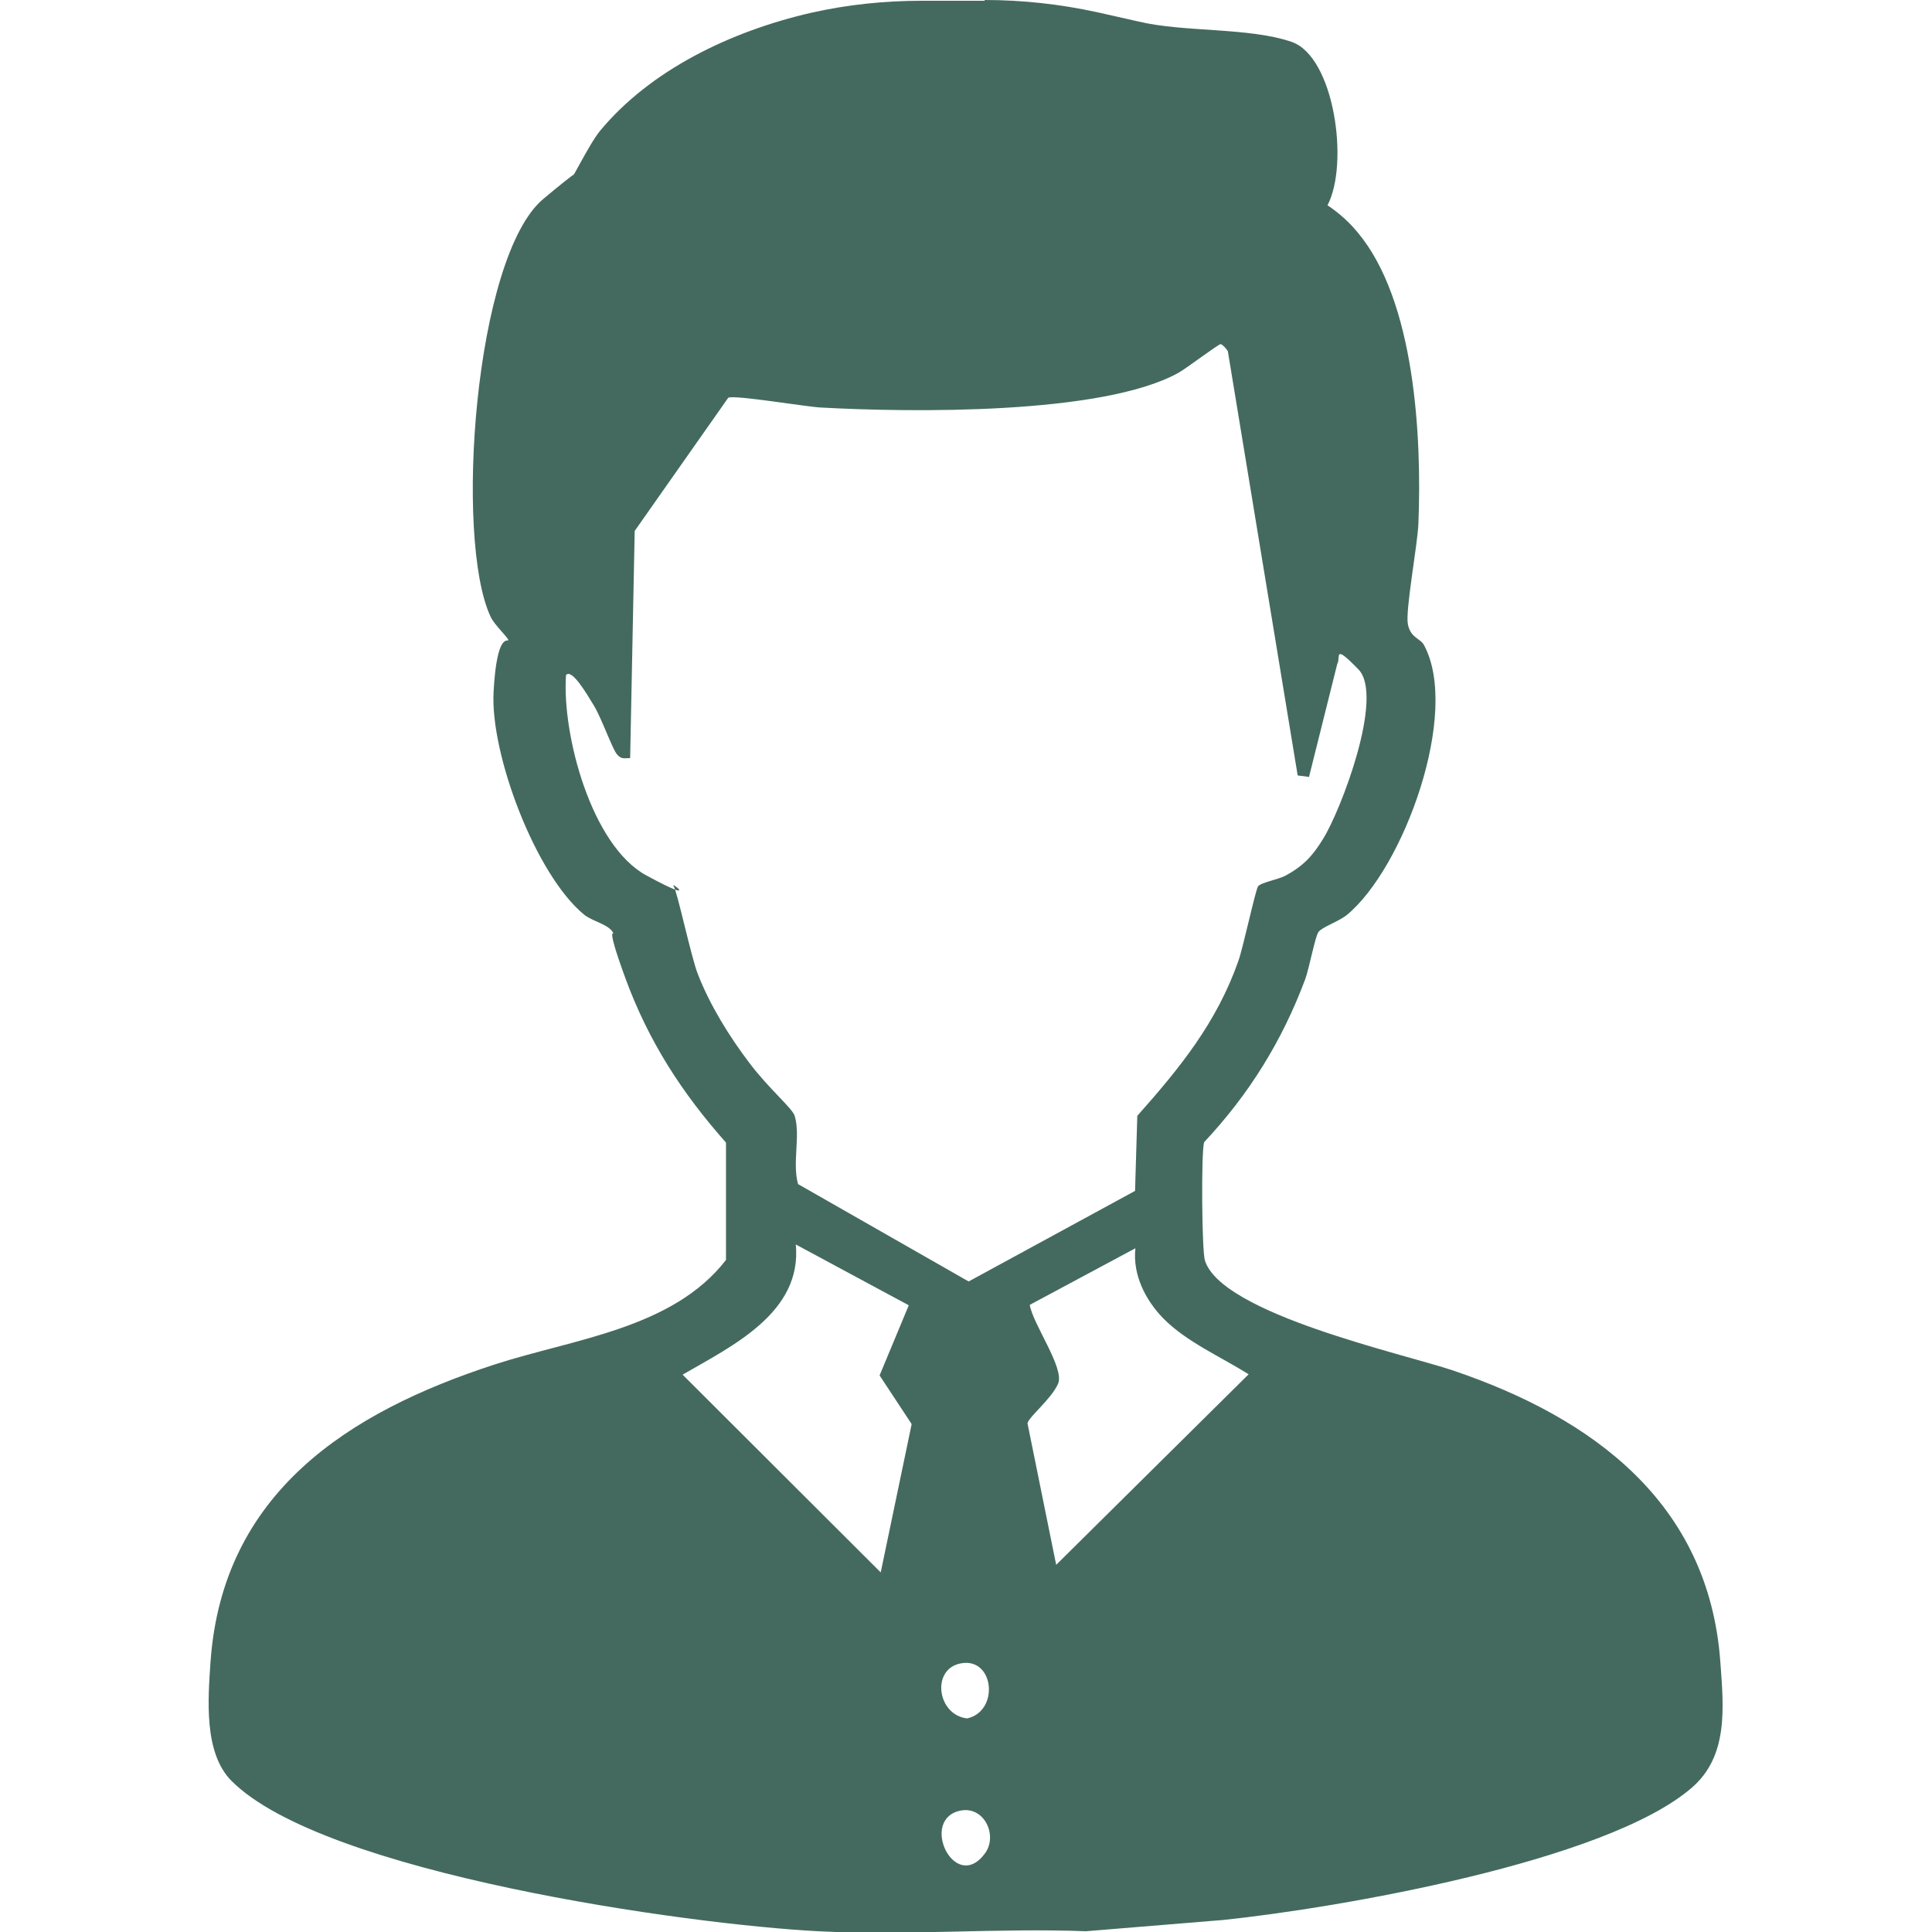 <svg width="120" height="120" viewBox="0 0 120 120" fill="none" xmlns="http://www.w3.org/2000/svg">
<g clip-path="url(#clip0_4643_7853)">
<path d="M61.172 0C63.515 0 65.836 0.258 68.109 0.75L70.711 1.336C73.547 2.016 77.578 1.688 80.226 2.602C82.875 3.516 83.812 10.172 82.453 12.75C83.156 13.219 83.789 13.781 84.328 14.438C87.89 18.68 88.312 27.141 88.101 32.484C88.055 33.82 87.281 37.898 87.445 38.766C87.609 39.633 88.219 39.633 88.453 40.078C90.703 44.273 87.187 53.93 83.648 56.836C83.156 57.234 82.101 57.586 81.89 57.891C81.68 58.195 81.328 60.094 81.07 60.82C79.64 64.641 77.601 67.945 74.789 70.945C74.601 71.555 74.648 77.648 74.836 78.281C75.867 81.609 87.117 84.07 90.258 85.125C98.906 88.055 106.125 93.328 106.851 103.195C107.062 106.055 107.367 109.078 105.07 111.047C99.75 115.641 83.133 118.5 76.008 119.25L67.453 119.953C61.968 119.742 56.273 120.234 50.812 119.953C42.679 119.531 20.086 116.367 14.367 110.602C12.656 108.867 12.914 105.562 13.078 103.195C13.828 92.719 21.633 87.703 30.726 84.75C35.625 83.156 41.765 82.547 45.093 78.258V70.969C42.351 67.875 40.289 64.688 38.859 60.797C37.429 56.906 38.343 58.336 38.039 57.867C37.734 57.398 36.773 57.211 36.281 56.812C33.258 54.328 30.445 46.828 30.656 42.984C30.867 39.141 31.593 39.914 31.57 39.75C31.547 39.586 30.703 38.812 30.468 38.297C28.218 33.492 29.461 15.938 33.75 12.352C38.039 8.766 34.828 11.93 35.086 11.695C35.484 11.32 36.539 9.023 37.265 8.133C40.383 4.359 45.375 1.945 50.367 0.797C52.64 0.281 54.961 0.047 57.281 0.047H61.148L61.172 0ZM81.305 48.258L80.601 48.164L76.265 21.82C76.195 21.68 75.937 21.398 75.82 21.375C75.703 21.352 73.664 22.898 73.195 23.156C68.461 25.781 56.508 25.617 50.976 25.312C50.062 25.266 45.633 24.516 45.234 24.703L39.422 32.977L39.14 47.086C38.765 47.086 38.601 47.18 38.32 46.852C38.039 46.523 37.359 44.602 36.89 43.828C36.422 43.055 35.508 41.508 35.156 41.93C34.898 45.609 36.726 52.523 40.148 54.375C43.57 56.227 41.601 54.703 41.836 55.031C42.07 55.359 42.937 59.508 43.359 60.539C44.109 62.461 45.304 64.383 46.547 66.023C47.789 67.664 49.195 68.812 49.359 69.305C49.734 70.547 49.195 72.234 49.57 73.547L60.164 79.594L70.5 73.969L70.64 69.305C73.289 66.328 75.586 63.492 76.922 59.672C77.226 58.805 77.976 55.289 78.14 55.055C78.305 54.82 79.359 54.633 79.828 54.398C80.953 53.789 81.539 53.156 82.195 52.078C83.297 50.297 85.992 43.242 84.375 41.578C82.758 39.914 83.297 40.852 83.062 41.227L81.305 48.258ZM56.437 81.07L49.429 77.297C49.828 81.539 45.468 83.602 42.398 85.383L54.703 97.664L56.625 88.453L54.633 85.43L56.437 81.094V81.07ZM72.258 81.891C71.156 80.766 70.336 79.172 70.523 77.531L63.961 81.047C64.148 82.242 66.14 84.984 65.719 85.945C65.297 86.906 63.89 88.008 63.82 88.406L65.601 97.195L77.555 85.359C75.844 84.281 73.687 83.344 72.258 81.891ZM59.695 103.312C57.82 103.641 58.195 106.523 60.07 106.734C62.086 106.289 61.758 102.937 59.695 103.312ZM59.695 112.453C57.047 112.945 59.297 117.656 61.172 115.125C61.992 114.023 61.148 112.195 59.695 112.453Z" fill="#446A5F"/>
</g>
<defs>
<clipPath id="clip0_4643_7853">
<rect width="120" height="120" fill="white"/>
</clipPath>
</defs>
</svg>
